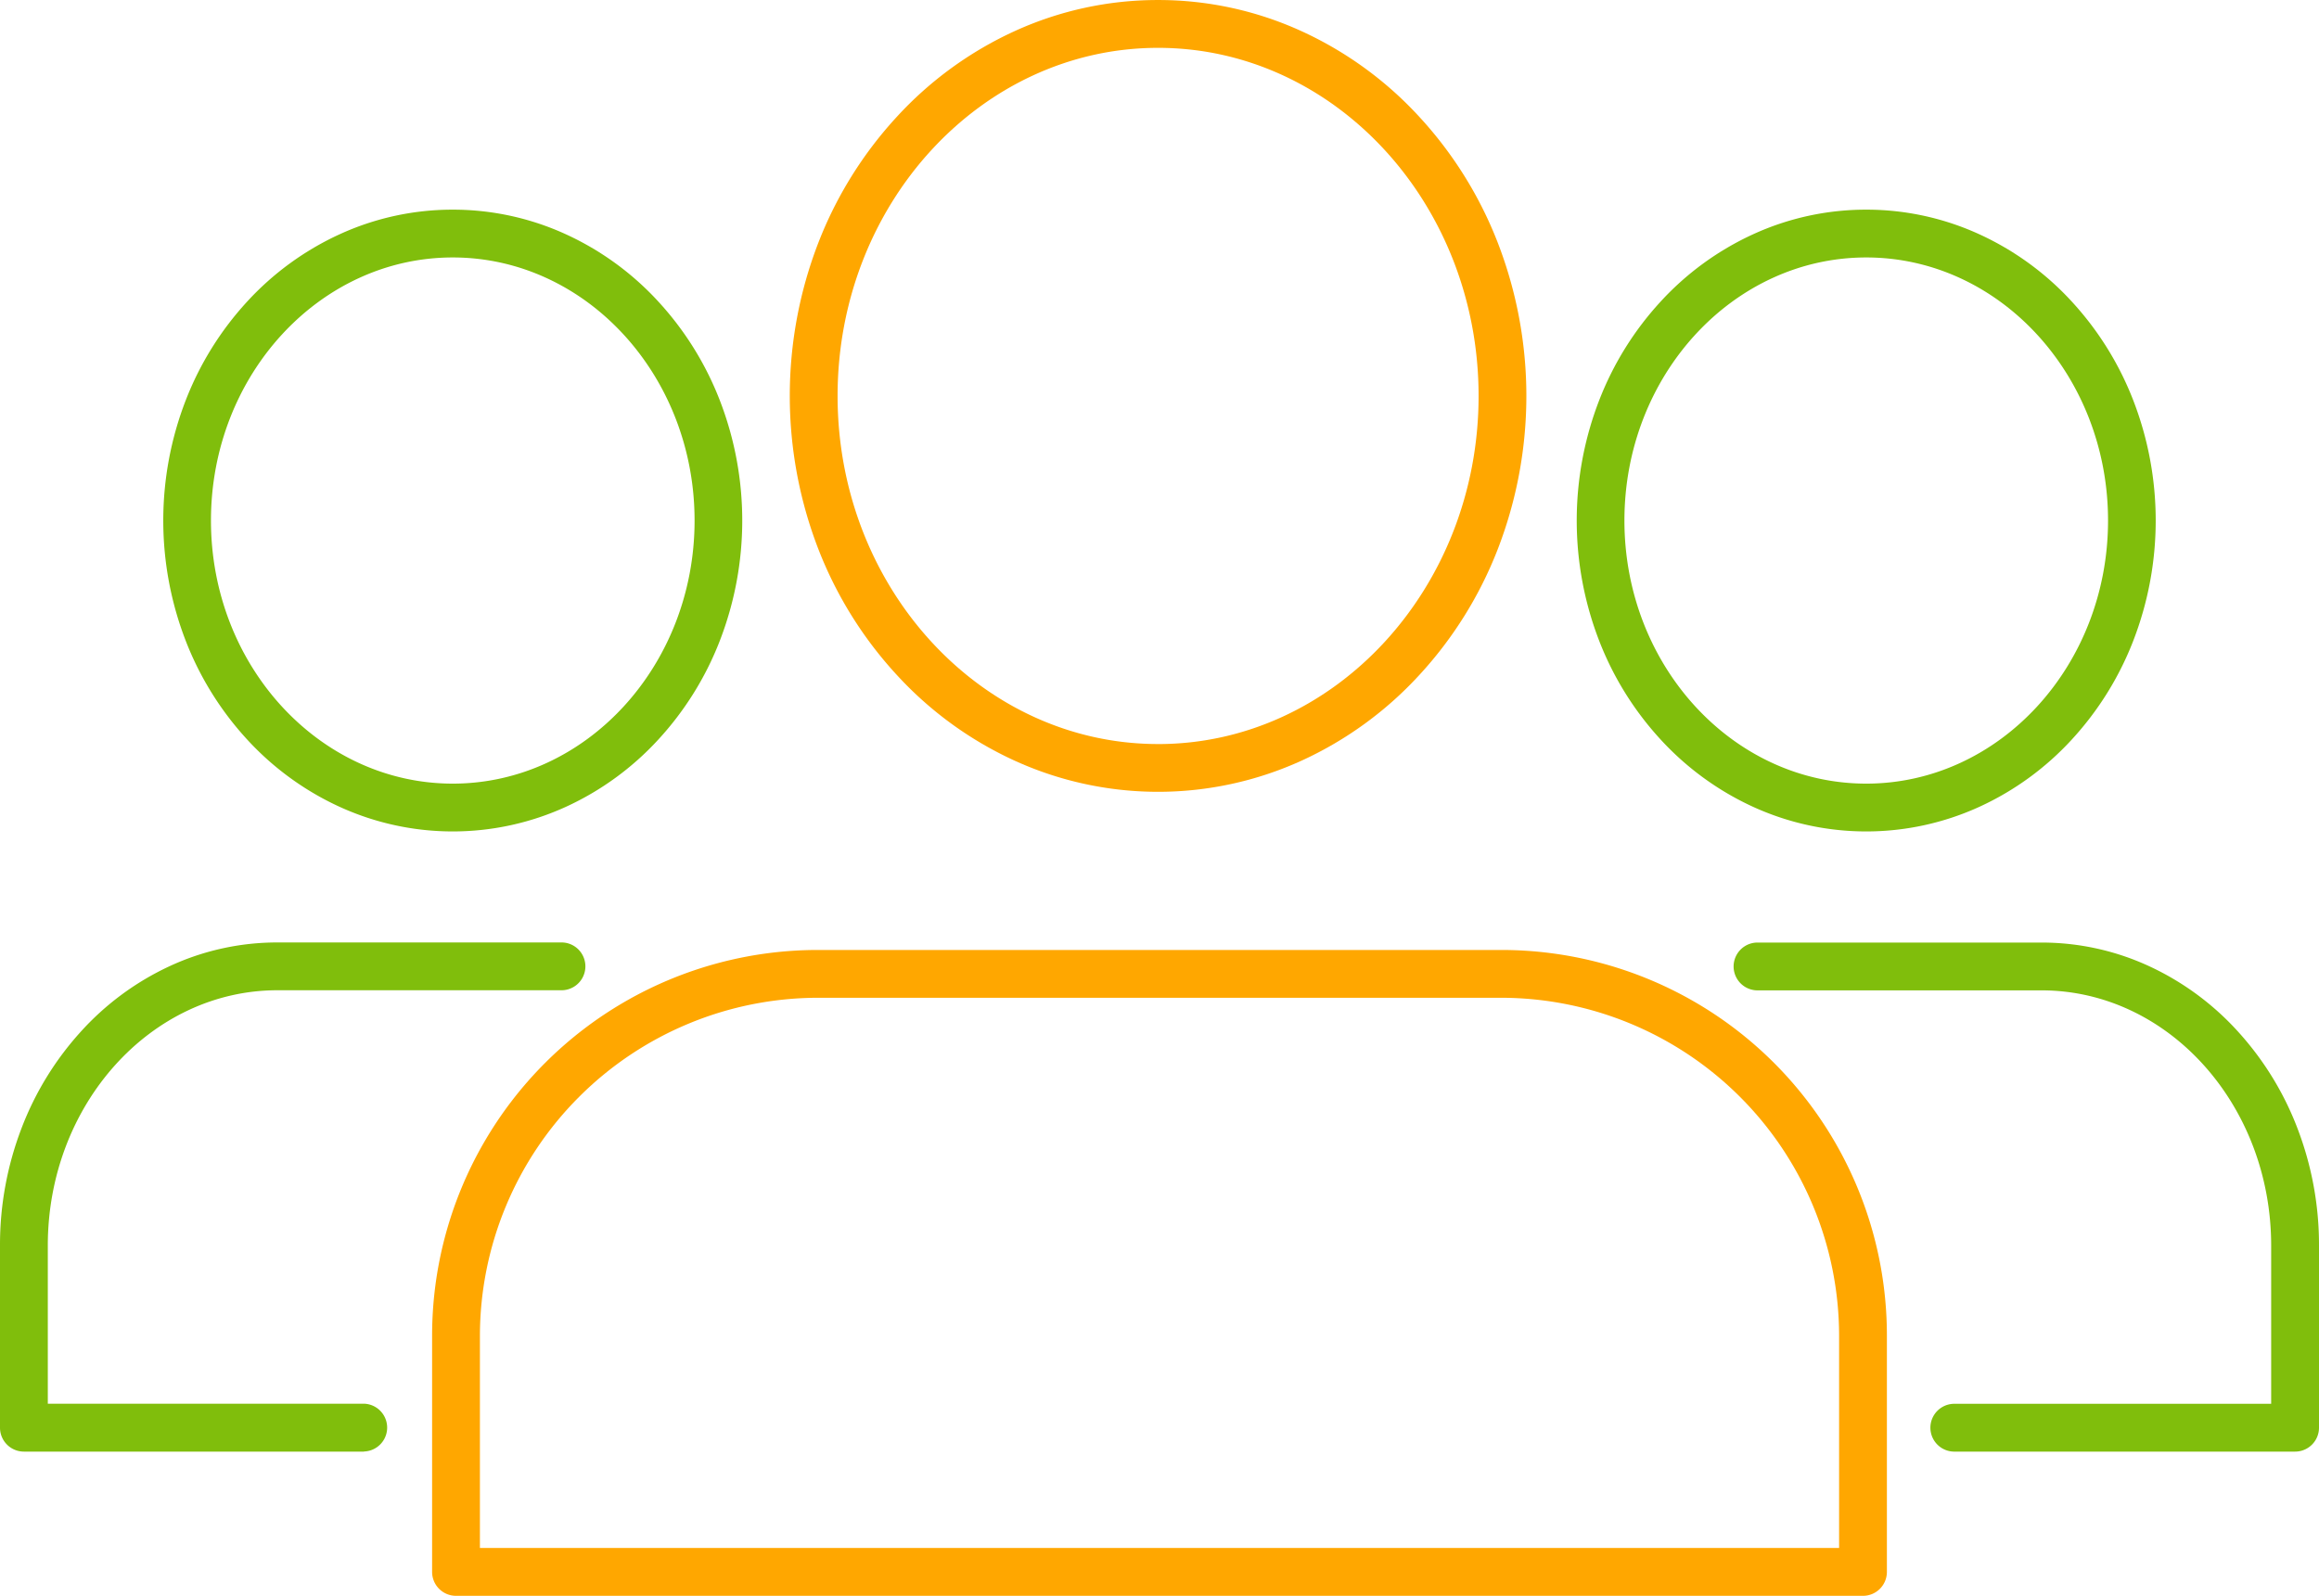 <svg xmlns="http://www.w3.org/2000/svg" width="105.494" height="72.613" viewBox="0 0 105.494 72.613">
  <g id="number_icon_1" transform="translate(0 16.5)">
    <g id="グループ_5358" data-name="グループ 5358" transform="translate(0 -16.5)">
      <path id="楕円形_118" data-name="楕円形 118" d="M11.174-2A12.323,12.323,0,0,1,16.33-.875a13.122,13.122,0,0,1,4.188,3.049,14.2,14.2,0,0,1,2.8,4.493,15.163,15.163,0,0,1,0,10.959,14.2,14.2,0,0,1-2.8,4.493,13.122,13.122,0,0,1-4.188,3.049,12.384,12.384,0,0,1-10.313,0,13.122,13.122,0,0,1-4.188-3.049,14.2,14.2,0,0,1-2.8-4.493,15.163,15.163,0,0,1,0-10.959,14.2,14.2,0,0,1,2.8-4.493A13.122,13.122,0,0,1,6.017-.875,12.323,12.323,0,0,1,11.174-2Zm0,26.117c6.065,0,11-5.37,11-11.971S17.238.175,11.174.175s-11,5.37-11,11.971S5.109,24.117,11.174,24.117Z" transform="translate(73.723 11.54)" fill="#80be0c"/>
      <path id="パス_1962" data-name="パス 1962" d="M170.543,102.03H155.074a1.088,1.088,0,1,1,0-2.175h14.381v-7.2c0-6.4-4.686-11.613-10.446-11.613H146.056a1.088,1.088,0,0,1,0-2.175H159.01a11.638,11.638,0,0,1,4.948,1.1,12.583,12.583,0,0,1,4.012,2.977,13.885,13.885,0,0,1,2.682,4.378,14.816,14.816,0,0,1,.979,5.334v8.292A1.088,1.088,0,0,1,170.543,102.03Z" transform="translate(-66.137 -35.978)" fill="#80be0c"/>
      <path id="楕円形_119" data-name="楕円形 119" d="M11.174-2A12.323,12.323,0,0,1,16.33-.875a13.122,13.122,0,0,1,4.188,3.049,14.2,14.2,0,0,1,2.8,4.493,15.163,15.163,0,0,1,0,10.959,14.2,14.2,0,0,1-2.8,4.493,13.122,13.122,0,0,1-4.188,3.049,12.384,12.384,0,0,1-10.313,0,13.122,13.122,0,0,1-4.188-3.049,14.2,14.2,0,0,1-2.8-4.493,15.163,15.163,0,0,1,0-10.959,14.2,14.2,0,0,1,2.8-4.493A13.122,13.122,0,0,1,6.017-.875,12.323,12.323,0,0,1,11.174-2Zm0,26.117c6.065,0,11-5.37,11-11.971S17.238.175,11.174.175s-11,5.37-11,11.971S5.109,24.117,11.174,24.117Z" transform="translate(9.423 11.54)" fill="#80be0c"/>
      <path id="パス_1963" data-name="パス 1963" d="M16.557,102.03H1.088A1.088,1.088,0,0,1,0,100.943V92.651a14.816,14.816,0,0,1,.979-5.334A13.883,13.883,0,0,1,3.66,82.939a12.584,12.584,0,0,1,4.012-2.977,11.638,11.638,0,0,1,4.948-1.1H25.575a1.088,1.088,0,0,1,0,2.175H12.621c-5.76,0-10.446,5.21-10.446,11.613v7.2H16.557a1.088,1.088,0,0,1,0,2.175Z" transform="translate(0 -35.978)" fill="#80be0c"/>
      <path id="パス_1964" data-name="パス 1964" d="M82.825,0a15.655,15.655,0,0,1,6.55,1.429A16.689,16.689,0,0,1,94.7,5.306a18.089,18.089,0,0,1,3.572,5.723,19.336,19.336,0,0,1,0,13.972A18.089,18.089,0,0,1,94.7,30.723,16.689,16.689,0,0,1,89.375,34.6a15.732,15.732,0,0,1-13.1,0,16.689,16.689,0,0,1-5.326-3.878A18.089,18.089,0,0,1,67.376,25a19.337,19.337,0,0,1,0-13.972,18.089,18.089,0,0,1,3.572-5.723,16.689,16.689,0,0,1,5.326-3.878A15.655,15.655,0,0,1,82.825,0Zm0,33.856c8.039,0,14.58-7.106,14.58-15.84s-6.541-15.84-14.58-15.84S68.245,9.28,68.245,18.015,74.785,33.855,82.825,33.855Z" transform="translate(-30.142 0.001)" fill="#ffa700"/>
      <path id="パス_1965" data-name="パス 1965" d="M53.711,79.49H84.777a17.537,17.537,0,0,1,17.551,17.551V107.79a1.088,1.088,0,0,1-1.088,1.088H37.236a1.088,1.088,0,0,1-1.088-1.088V97.053A17.549,17.549,0,0,1,53.711,79.49ZM100.154,106.7V97.041A15.393,15.393,0,0,0,84.777,81.665H53.711A15.4,15.4,0,0,0,38.323,97.053V106.7Z" transform="translate(-16.491 -36.264)" fill="#ffa700"/>
    </g>
  </g>
</svg>
